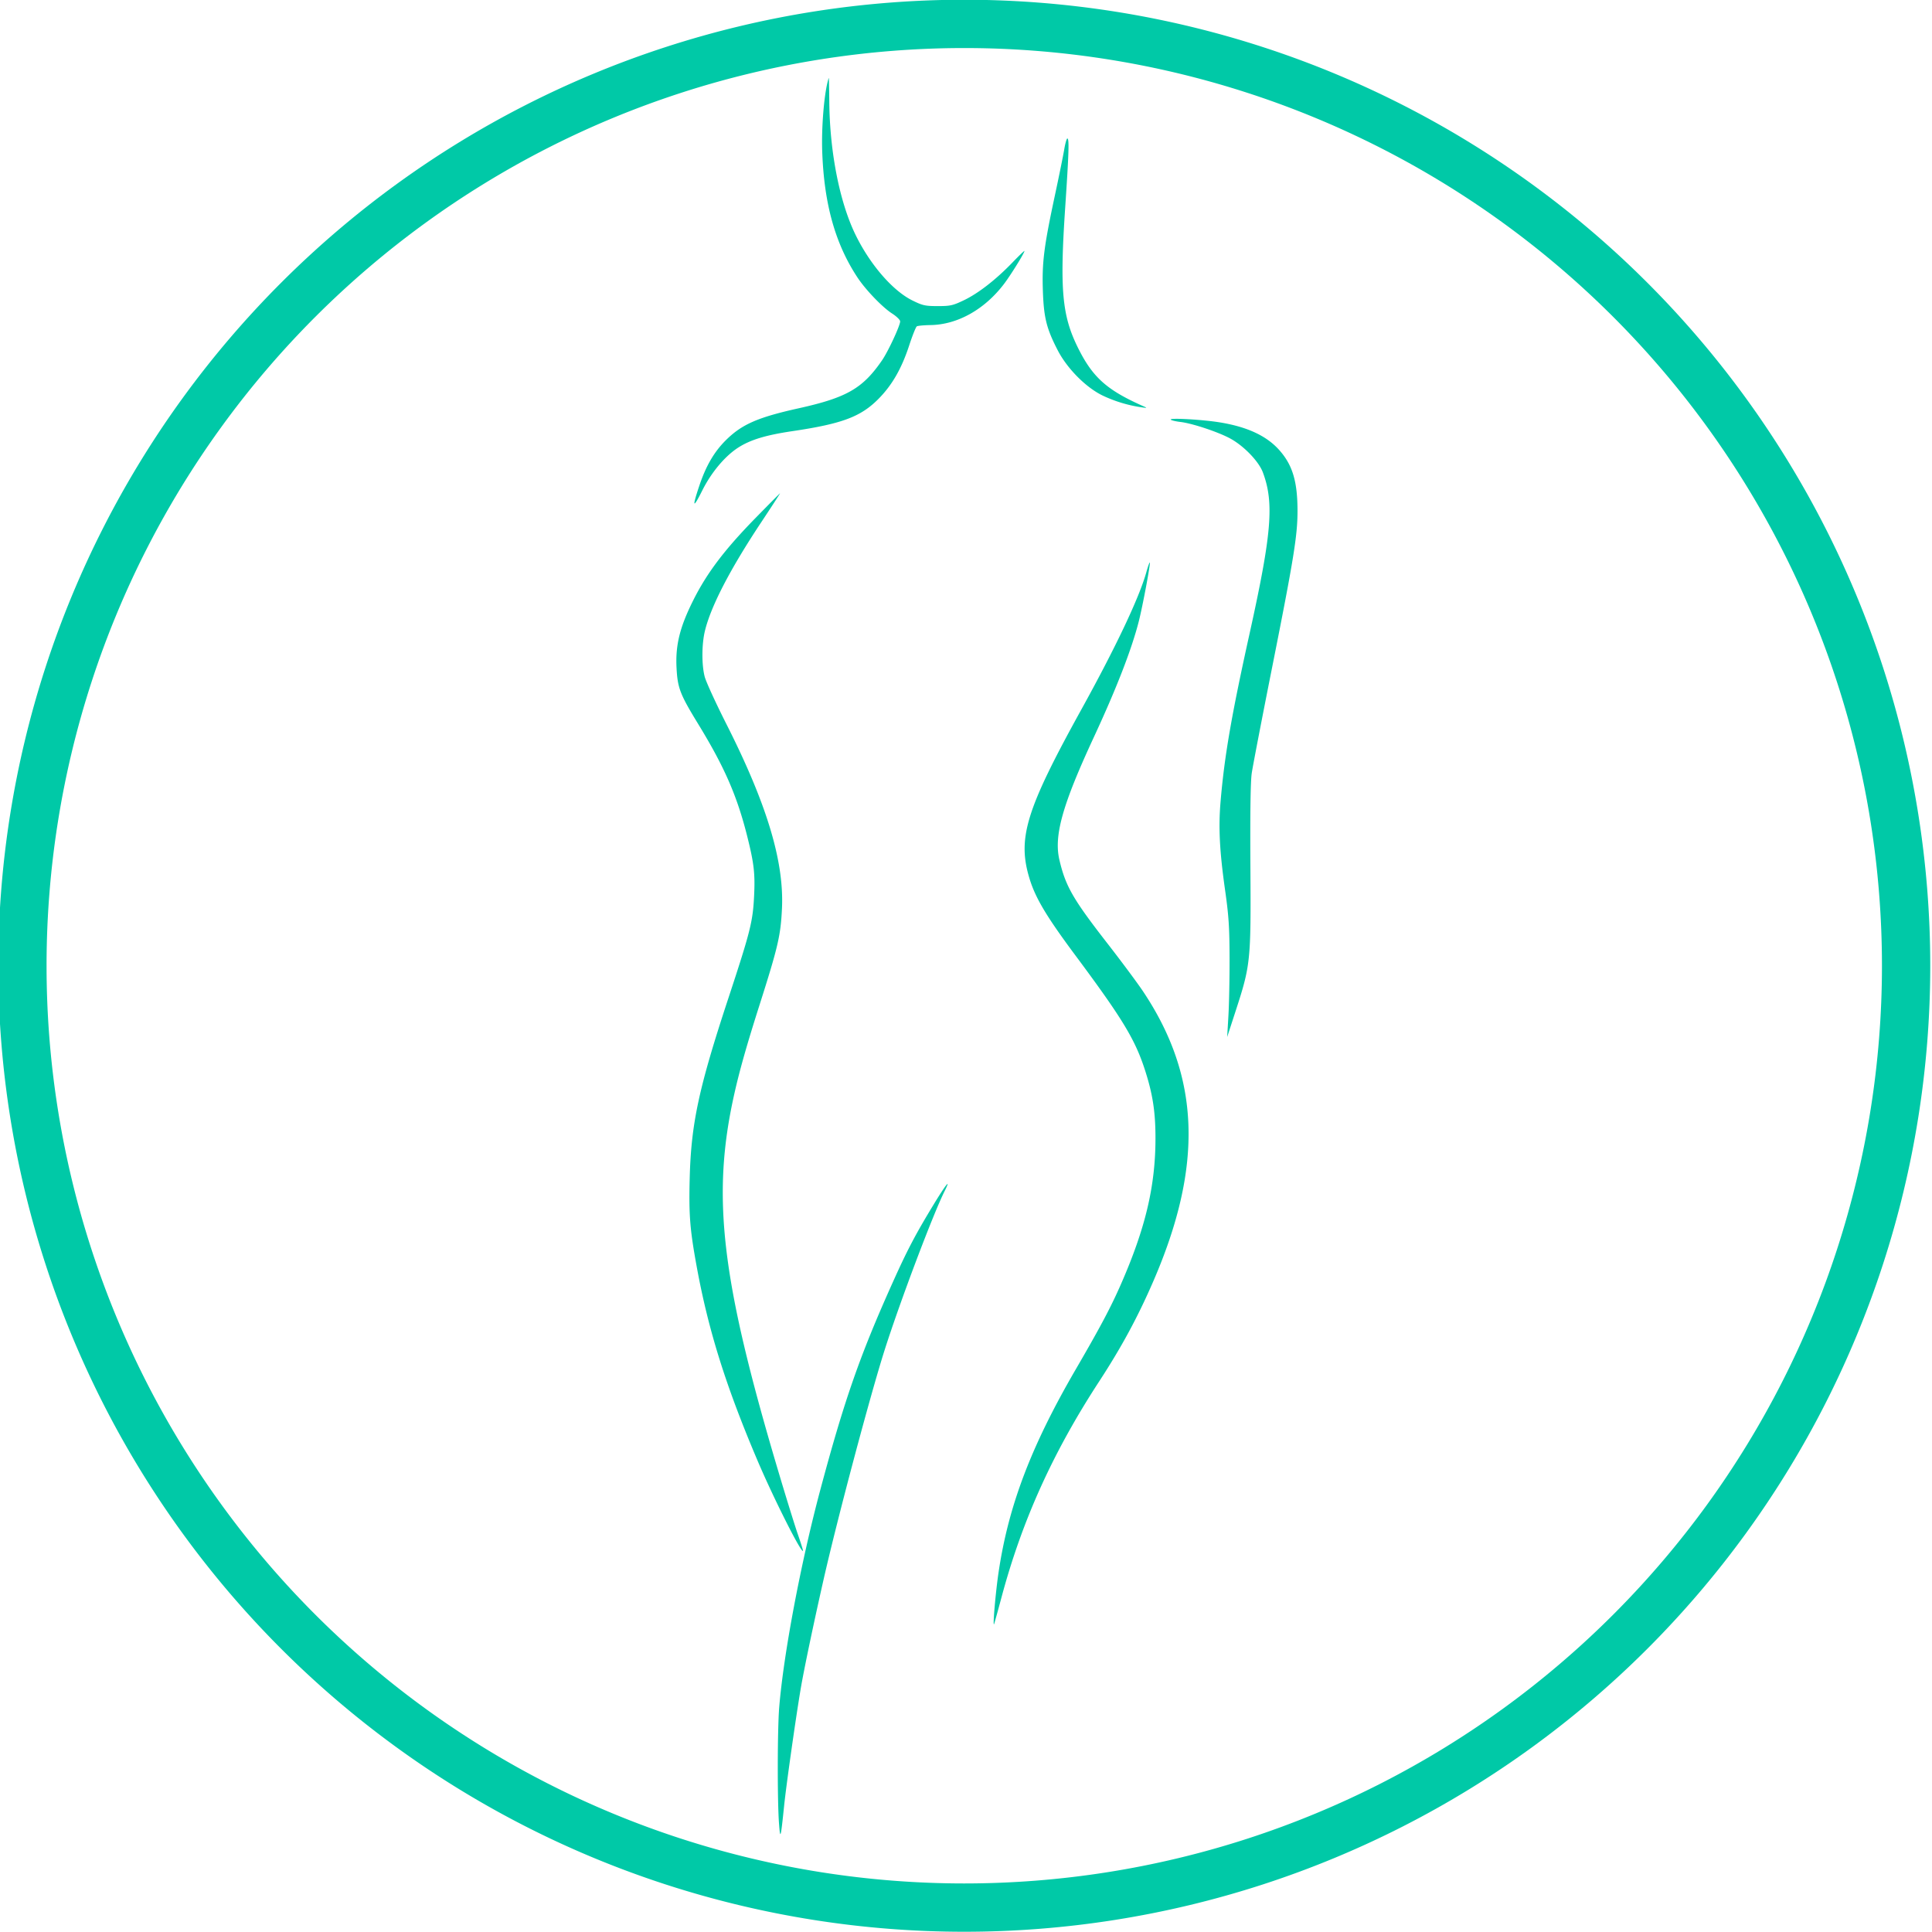<svg xmlns="http://www.w3.org/2000/svg" style="position:relative;margin:auto;user-select:none;zoom:1" cursor="default" viewBox="0 0 500 500"><path d="M214.2 21.138c-.988 3.931-1.621 12.075-1.409 18.089.479 13.556 3.364 23.861 9.121 32.581 2.114 3.204 6.453 7.719 8.964 9.33 1.15.738 2.088 1.656 2.085 2.039-.011 1.107-3.103 7.758-4.668 10.041-5.005 7.299-9.134 9.681-21.564 12.439-10.622 2.356-14.729 4.154-18.863 8.254-3.061 3.035-5.166 6.657-6.926 11.921-1.859 5.556-1.602 5.915.801 1.116 2.352-4.698 5.885-8.913 9.316-11.115 3.152-2.022 7.136-3.232 13.979-4.246 12.948-1.917 17.78-3.738 22.391-8.433 3.494-3.556 5.923-7.804 7.875-13.769.835-2.554 1.725-4.772 1.976-4.928s1.841-.303 3.531-.328c6.971-.105 13.961-4.008 19.002-10.608 1.714-2.245 5.317-8.049 5.317-8.566 0-.136-1.381 1.188-3.069 2.941-4.284 4.452-8.862 8.016-12.589 9.801-2.875 1.377-3.513 1.519-6.78 1.519-3.25 0-3.896-.143-6.546-1.447-5.143-2.532-11.053-9.383-14.814-17.173-4.054-8.398-6.58-21.261-6.709-34.172-.034-3.433-.09-6.242-.123-6.242s-.168.429-.299.954m61.219 17.56c-.264 1.571-1.348 6.906-2.408 11.856-2.837 13.241-3.361 17.384-3.117 24.644.236 6.999.937 9.822 3.839 15.447 2.461 4.769 7.371 9.701 11.711 11.762a35.3 35.3 0 0 0 9.944 3c1.486.215 1.564.188.635-.221-9.614-4.235-13.294-7.538-17.146-15.388-4.023-8.2-4.622-14.936-3.206-36.039.955-14.227 1.069-17.917.556-17.917-.181 0-.545 1.285-.809 2.856m27.565 69.896c.116.187 1.244.461 2.508.61 3.005.353 9.444 2.473 12.703 4.181 3.57 1.871 7.546 5.954 8.636 8.867 2.954 7.896 2.3 15.797-3.468 41.855-4.665 21.079-6.484 31.624-7.477 43.337-.573 6.76-.258 12.867 1.188 23.064.921 6.495 1.116 9.451 1.138 17.35.016 5.238-.117 11.998-.295 15.024l-.324 5.501 2.136-6.559c3.933-12.075 4.032-13.034 3.879-37.361-.088-14.011.026-22.163.342-24.334.26-1.795 2.658-14.239 5.328-27.652 5.523-27.746 6.519-33.88 6.521-40.176.004-7.628-1.253-11.879-4.652-15.74-3.287-3.736-8.294-6.081-15.47-7.249-4.457-.725-12.998-1.209-12.696-.719M195.46 134.125c-7.951 8.139-12.497 14.147-16.014 21.164-3.513 7.006-4.664 11.65-4.357 17.573.268 5.19.9 6.825 5.598 14.504 6.805 11.121 10.081 18.632 12.713 29.146 1.731 6.917 2.039 9.575 1.765 15.25-.326 6.751-.951 9.244-6.662 26.567-7.689 23.317-9.656 32.497-10.012 46.722-.236 9.409.058 13.124 1.799 22.662 3.011 16.506 7.541 30.964 15.751 50.273 4.107 9.659 11.271 23.892 11.772 23.391.068-.068-.527-1.987-1.32-4.264s-3.151-9.893-5.238-16.923c-14.658-49.366-17.127-70.678-11.234-97.002 1.373-6.134 3.216-12.643 6.531-23.058 4.808-15.105 5.481-17.995 5.819-24.969.589-12.159-3.869-26.979-14.358-47.728-2.762-5.463-5.298-10.996-5.636-12.295-.81-3.109-.782-8.431.063-11.891 1.56-6.394 6.512-15.943 14.551-28.063 2.741-4.131 4.936-7.512 4.88-7.512s-2.94 2.904-6.408 6.454m101.21 13.954c-1.81 6.529-7.875 19.35-16.773 35.454-14.418 26.095-16.66 33.413-13.447 43.896 1.536 5.013 4.4 9.801 11.836 19.794 12.303 16.533 15.515 21.844 18.103 29.937 1.954 6.111 2.65 10.708 2.644 17.46-.01 12.36-2.598 23.275-8.956 37.775-2.608 5.947-5.349 11.11-11.62 21.894-11.622 19.984-17.483 35.395-20.039 52.688-.774 5.24-1.556 14.327-1.147 13.33.095-.232.965-3.375 1.933-6.982 5.327-19.859 13.282-37.447 25.215-55.748 5.847-8.967 10.012-16.666 14.028-25.927 12.992-29.962 12.188-52.923-2.63-75.086-1.456-2.177-5.589-7.74-9.185-12.363-8.947-11.499-10.856-14.816-12.458-21.644-1.471-6.265.767-14.236 8.935-31.83 5.851-12.603 9.768-22.7 11.608-29.929 1.006-3.949 3.073-14.991 2.849-15.216-.088-.088-.491 1.036-.896 2.497m-55.129 163.781c-4.664 7.685-6.719 11.602-10.495 20-8.506 18.922-12.557 30.524-18.765 53.754-5.043 18.866-9.505 42.495-10.628 56.275-.464 5.686-.494 24.2-.048 30.046.33 4.338.44 3.952 1.328-4.655.544-5.272 2.971-22.411 4.254-30.046.827-4.917 3.221-16.375 5.881-28.142 3.554-15.728 12.183-48.169 15.926-59.881 4.042-12.645 12.515-35.072 15.484-40.984 1.764-3.514.3-1.703-2.938 3.634" fill-rule="evenodd" fill="#00c9a7"/><path d="M1.192 250.063a250 250 0 1 0 500 0 250 250 0 1 0-500 0m12.501 0a237.499 237.499 0 0 1 474.999 0 237.499 237.499 0 0 1-474.999 0" style="transform-box:fill-box" transform="rotate(-.003 -2434.492 31382.944)" fill="#00c9a7" fill-rule="evenodd" transform-origin="50% 50%"/></svg>